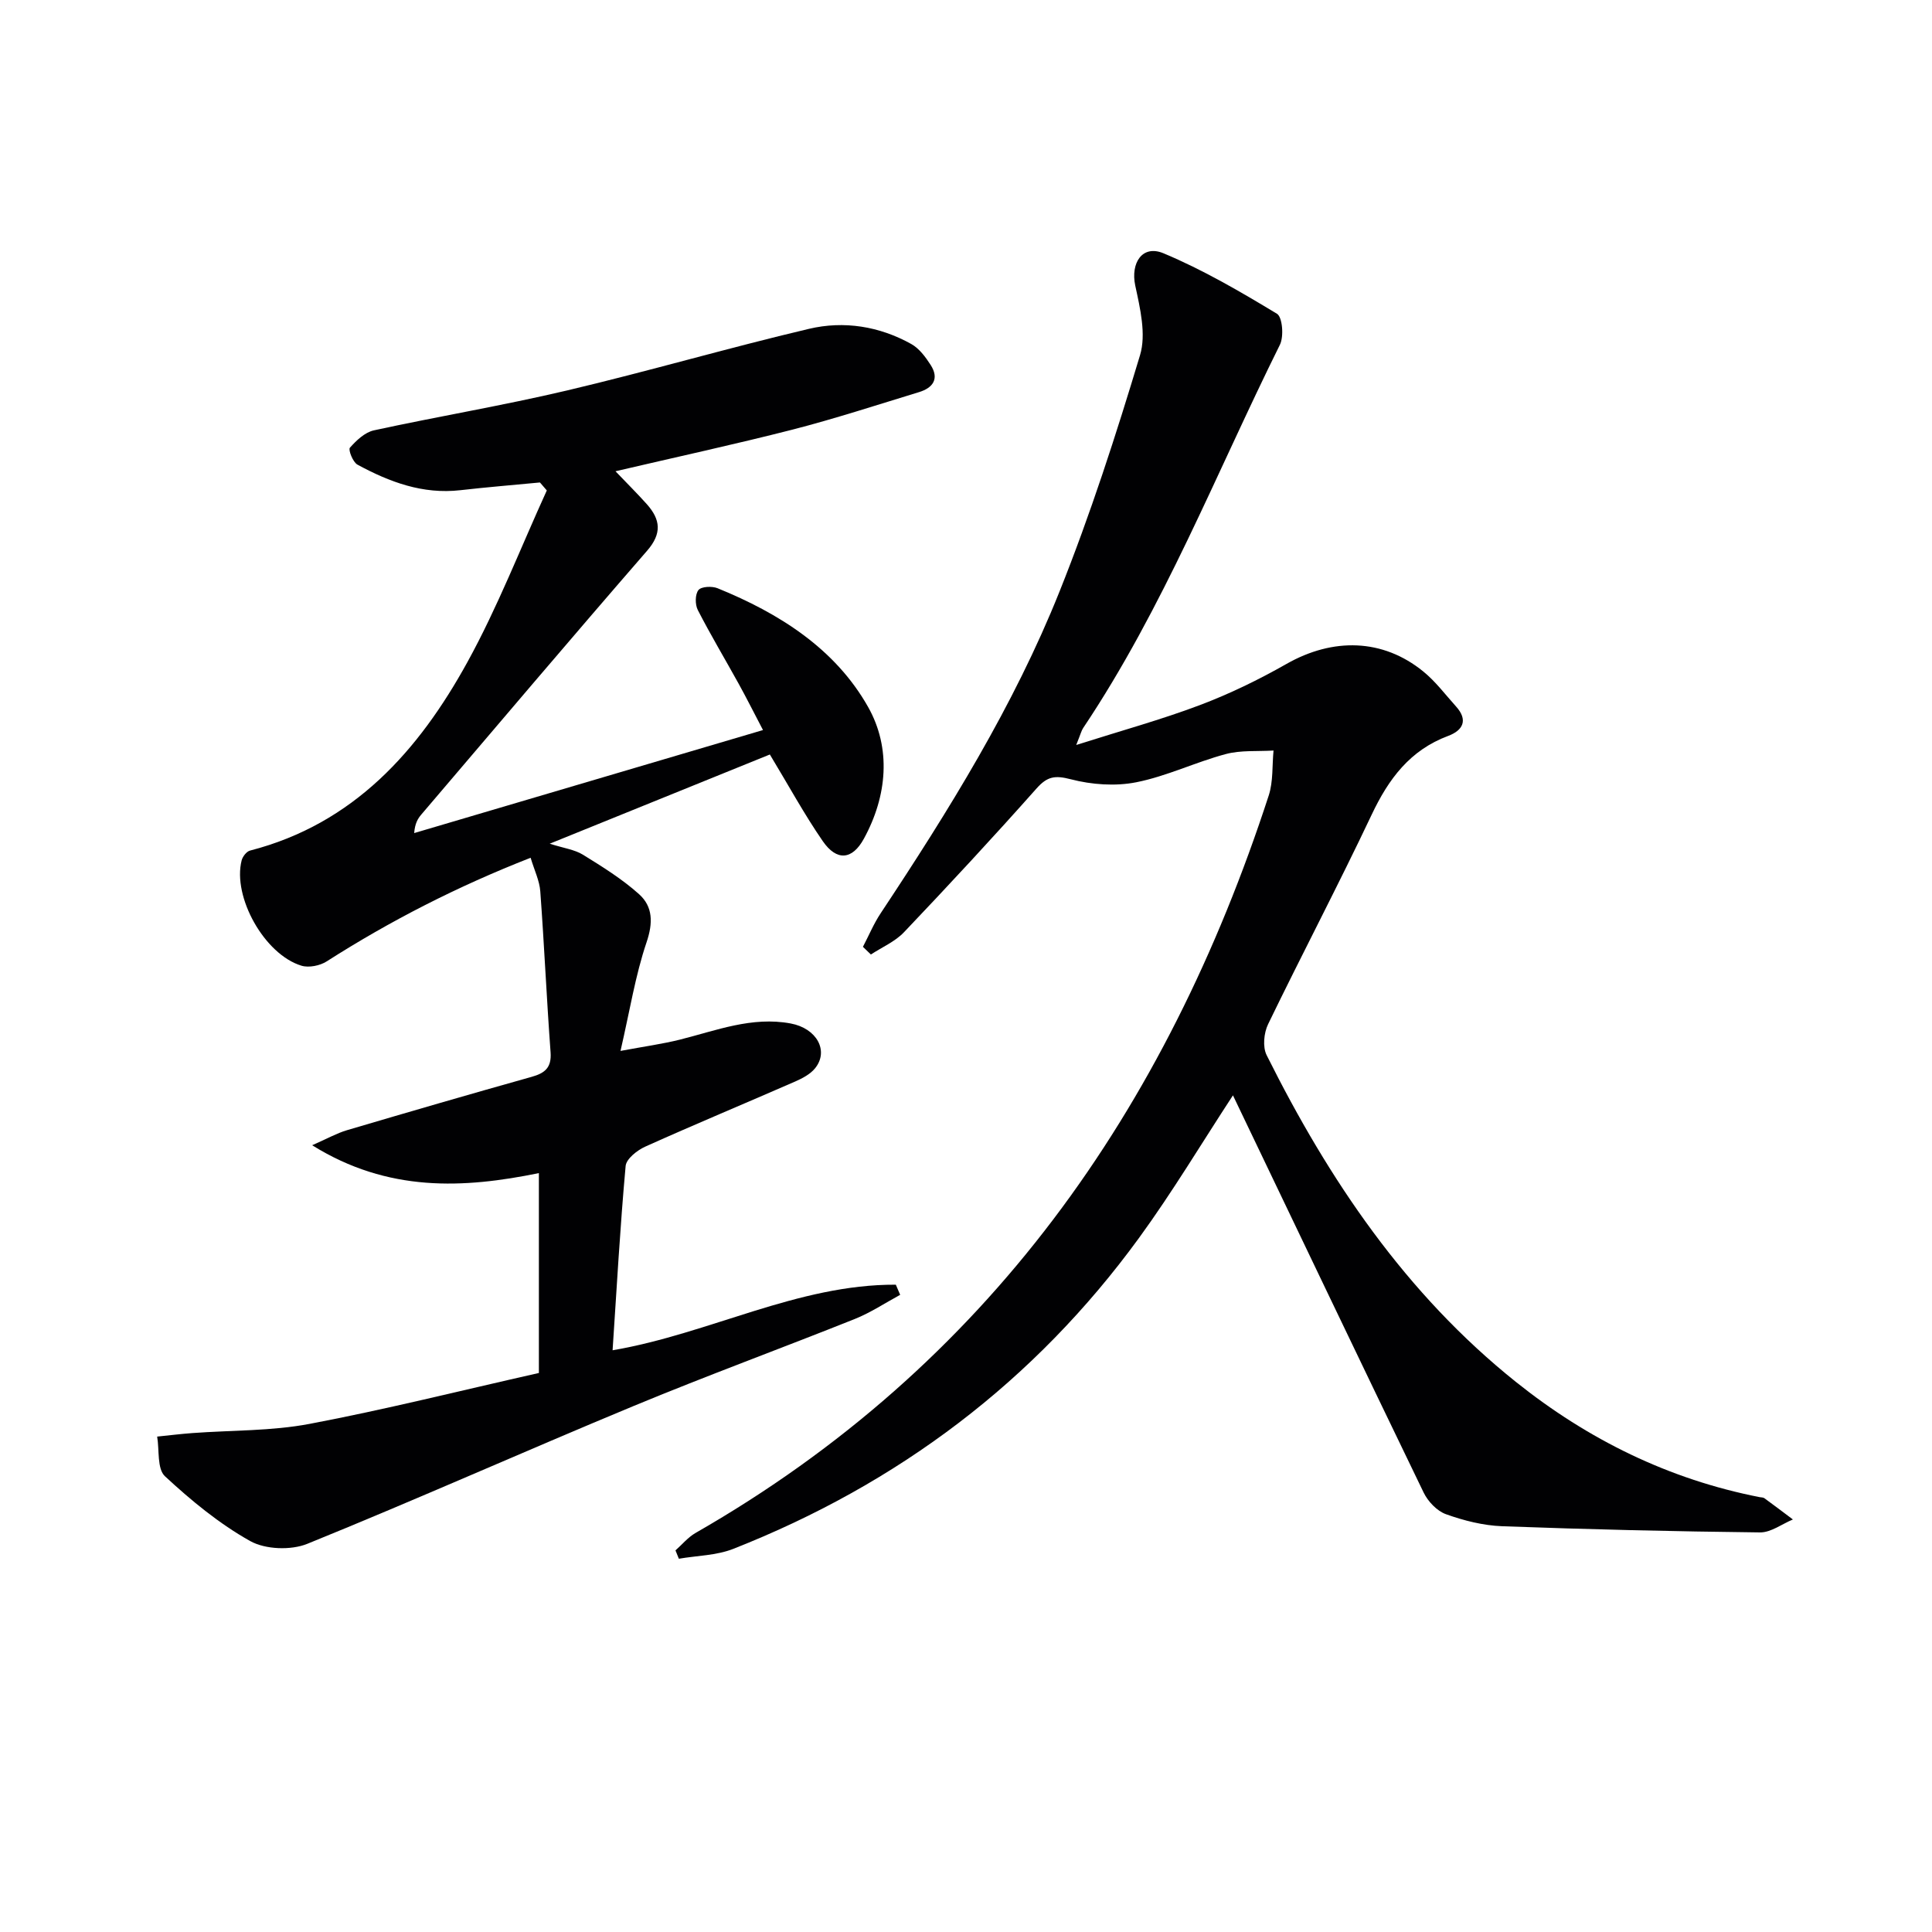 <svg enable-background="new 0 0 400 400" viewBox="0 0 400 400" xmlns="http://www.w3.org/2000/svg"><path d="m127.43 97.57c2.43 2.55 4.55 4.64 6.52 6.85 2.79 3.15 3.14 6.02.03 9.6-15.72 18.1-31.21 36.39-46.76 54.63-.73.86-1.31 1.84-1.47 3.83 23.79-7.03 47.59-14.05 72.22-21.33-2.04-3.9-3.49-6.79-5.05-9.61-2.81-5.09-5.8-10.08-8.45-15.25-.58-1.13-.57-3.25.14-4.13.6-.74 2.81-.84 3.96-.37 12.74 5.18 24.32 12.48 31.15 24.56 4.83 8.54 3.99 18.42-.86 27.29-2.42 4.44-5.64 4.66-8.5.53-3.84-5.56-7.08-11.53-10.97-17.96-14.38 5.83-29.52 11.96-45.58 18.47 2.92.93 5.14 1.21 6.87 2.27 4.03 2.49 8.12 5.03 11.63 8.18 2.87 2.58 2.92 5.93 1.55 9.97-2.31 6.82-3.44 14.03-5.39 22.48 5.03-.94 8.7-1.44 12.27-2.33 7.55-1.89 14.93-4.85 22.97-3.35 5.37 1 7.97 5.66 5.04 9.28-.99 1.22-2.61 2.07-4.1 2.73-10.34 4.52-20.75 8.85-31.04 13.48-1.68.75-3.95 2.54-4.08 4.02-1.14 12.57-1.84 25.18-2.7 38.15 20.11-3.44 38.29-13.66 58.64-13.58.3.7.6 1.4.9 2.1-3.12 1.69-6.12 3.69-9.39 5-15.27 6.1-30.72 11.76-45.9 18.06-22.54 9.35-44.84 19.32-67.45 28.49-3.4 1.38-8.69 1.18-11.83-.57-6.4-3.58-12.24-8.4-17.65-13.42-1.65-1.54-1.14-5.41-1.61-8.21 2.44-.25 4.87-.55 7.31-.73 8.09-.6 16.32-.4 24.24-1.9 15.6-2.95 31.03-6.83 47.48-10.54 0-13.58 0-27.1 0-41.38-15.54 3.17-31.2 4.04-46.94-5.77 3.15-1.38 5.1-2.49 7.19-3.11 12.73-3.76 25.47-7.47 38.25-11.05 2.77-.78 4.15-1.91 3.92-5.09-.82-11.1-1.31-22.22-2.13-33.32-.16-2.2-1.22-4.34-2-6.95-15.2 5.95-29.04 13.04-42.23 21.46-1.39.89-3.68 1.35-5.21.89-7.66-2.32-14.32-14.24-12.39-21.81.2-.79 1.02-1.85 1.75-2.03 21.49-5.55 34.91-20.69 45.01-39.05 6.27-11.4 11-23.64 16.42-35.51-.47-.55-.94-1.1-1.42-1.65-5.49.53-11 .97-16.48 1.6-7.78.89-14.69-1.7-21.3-5.29-.95-.51-1.94-3.07-1.57-3.5 1.33-1.51 3.1-3.19 4.97-3.6 13.29-2.89 26.72-5.13 39.95-8.25 16.78-3.96 33.35-8.81 50.14-12.77 7.23-1.71 14.57-.54 21.18 3.15 1.64.92 2.95 2.69 4 4.33 1.82 2.82.52 4.73-2.39 5.62-8.72 2.66-17.4 5.5-26.22 7.77-12.02 3.07-24.15 5.7-36.64 8.62z" fill="#010103"/><path d="m255.27 226.78c-6.47 9.88-12.52 20.01-19.44 29.51-21.63 29.69-49.9 50.95-84.02 64.39-3.48 1.37-7.49 1.39-11.26 2.04-.23-.58-.47-1.16-.7-1.73 1.38-1.22 2.59-2.71 4.16-3.61 60.47-34.65 97.46-87.56 118.67-152.69.94-2.9.69-6.19.99-9.3-3.32.21-6.77-.11-9.92.74-6.24 1.67-12.2 4.58-18.5 5.83-4.34.86-9.24.5-13.55-.62-3.28-.85-4.87-.61-7.11 1.92-8.95 10.08-18.13 19.97-27.42 29.74-1.85 1.95-4.55 3.1-6.86 4.62-.55-.53-1.1-1.06-1.65-1.59 1.22-2.33 2.23-4.78 3.68-6.96 14.07-21.23 27.53-42.87 37.01-66.57 6.4-15.99 11.71-32.45 16.68-48.96 1.31-4.34.02-9.71-.99-14.42-.99-4.65 1.44-8.52 5.85-6.68 8.16 3.41 15.9 7.93 23.49 12.52 1.14.69 1.46 4.71.61 6.42-13.22 26.63-24.09 54.49-40.74 79.36-.35.52-.5 1.19-1.43 3.5 9.37-2.98 17.61-5.24 25.58-8.25 6.18-2.33 12.2-5.26 17.95-8.53 9.64-5.48 19.94-5.26 28.32 1.56 2.55 2.07 4.57 4.79 6.79 7.25 2.55 2.83 1.42 4.95-1.63 6.09-7.91 2.95-12.34 8.91-15.84 16.31-6.9 14.58-14.42 28.87-21.45 43.39-.87 1.8-1.15 4.69-.3 6.39 12.89 25.84 28.81 49.44 51.66 67.7 14.92 11.92 31.61 20.13 50.43 23.82.33.06.72.04.97.22 1.98 1.44 3.94 2.93 5.9 4.4-2.27.94-4.54 2.7-6.8 2.68-17.8-.2-35.61-.62-53.4-1.28-3.92-.15-7.92-1.16-11.63-2.49-1.87-.67-3.74-2.65-4.63-4.5-13.23-27.34-26.32-54.78-39.47-82.22z" fill="#010103"/></svg>